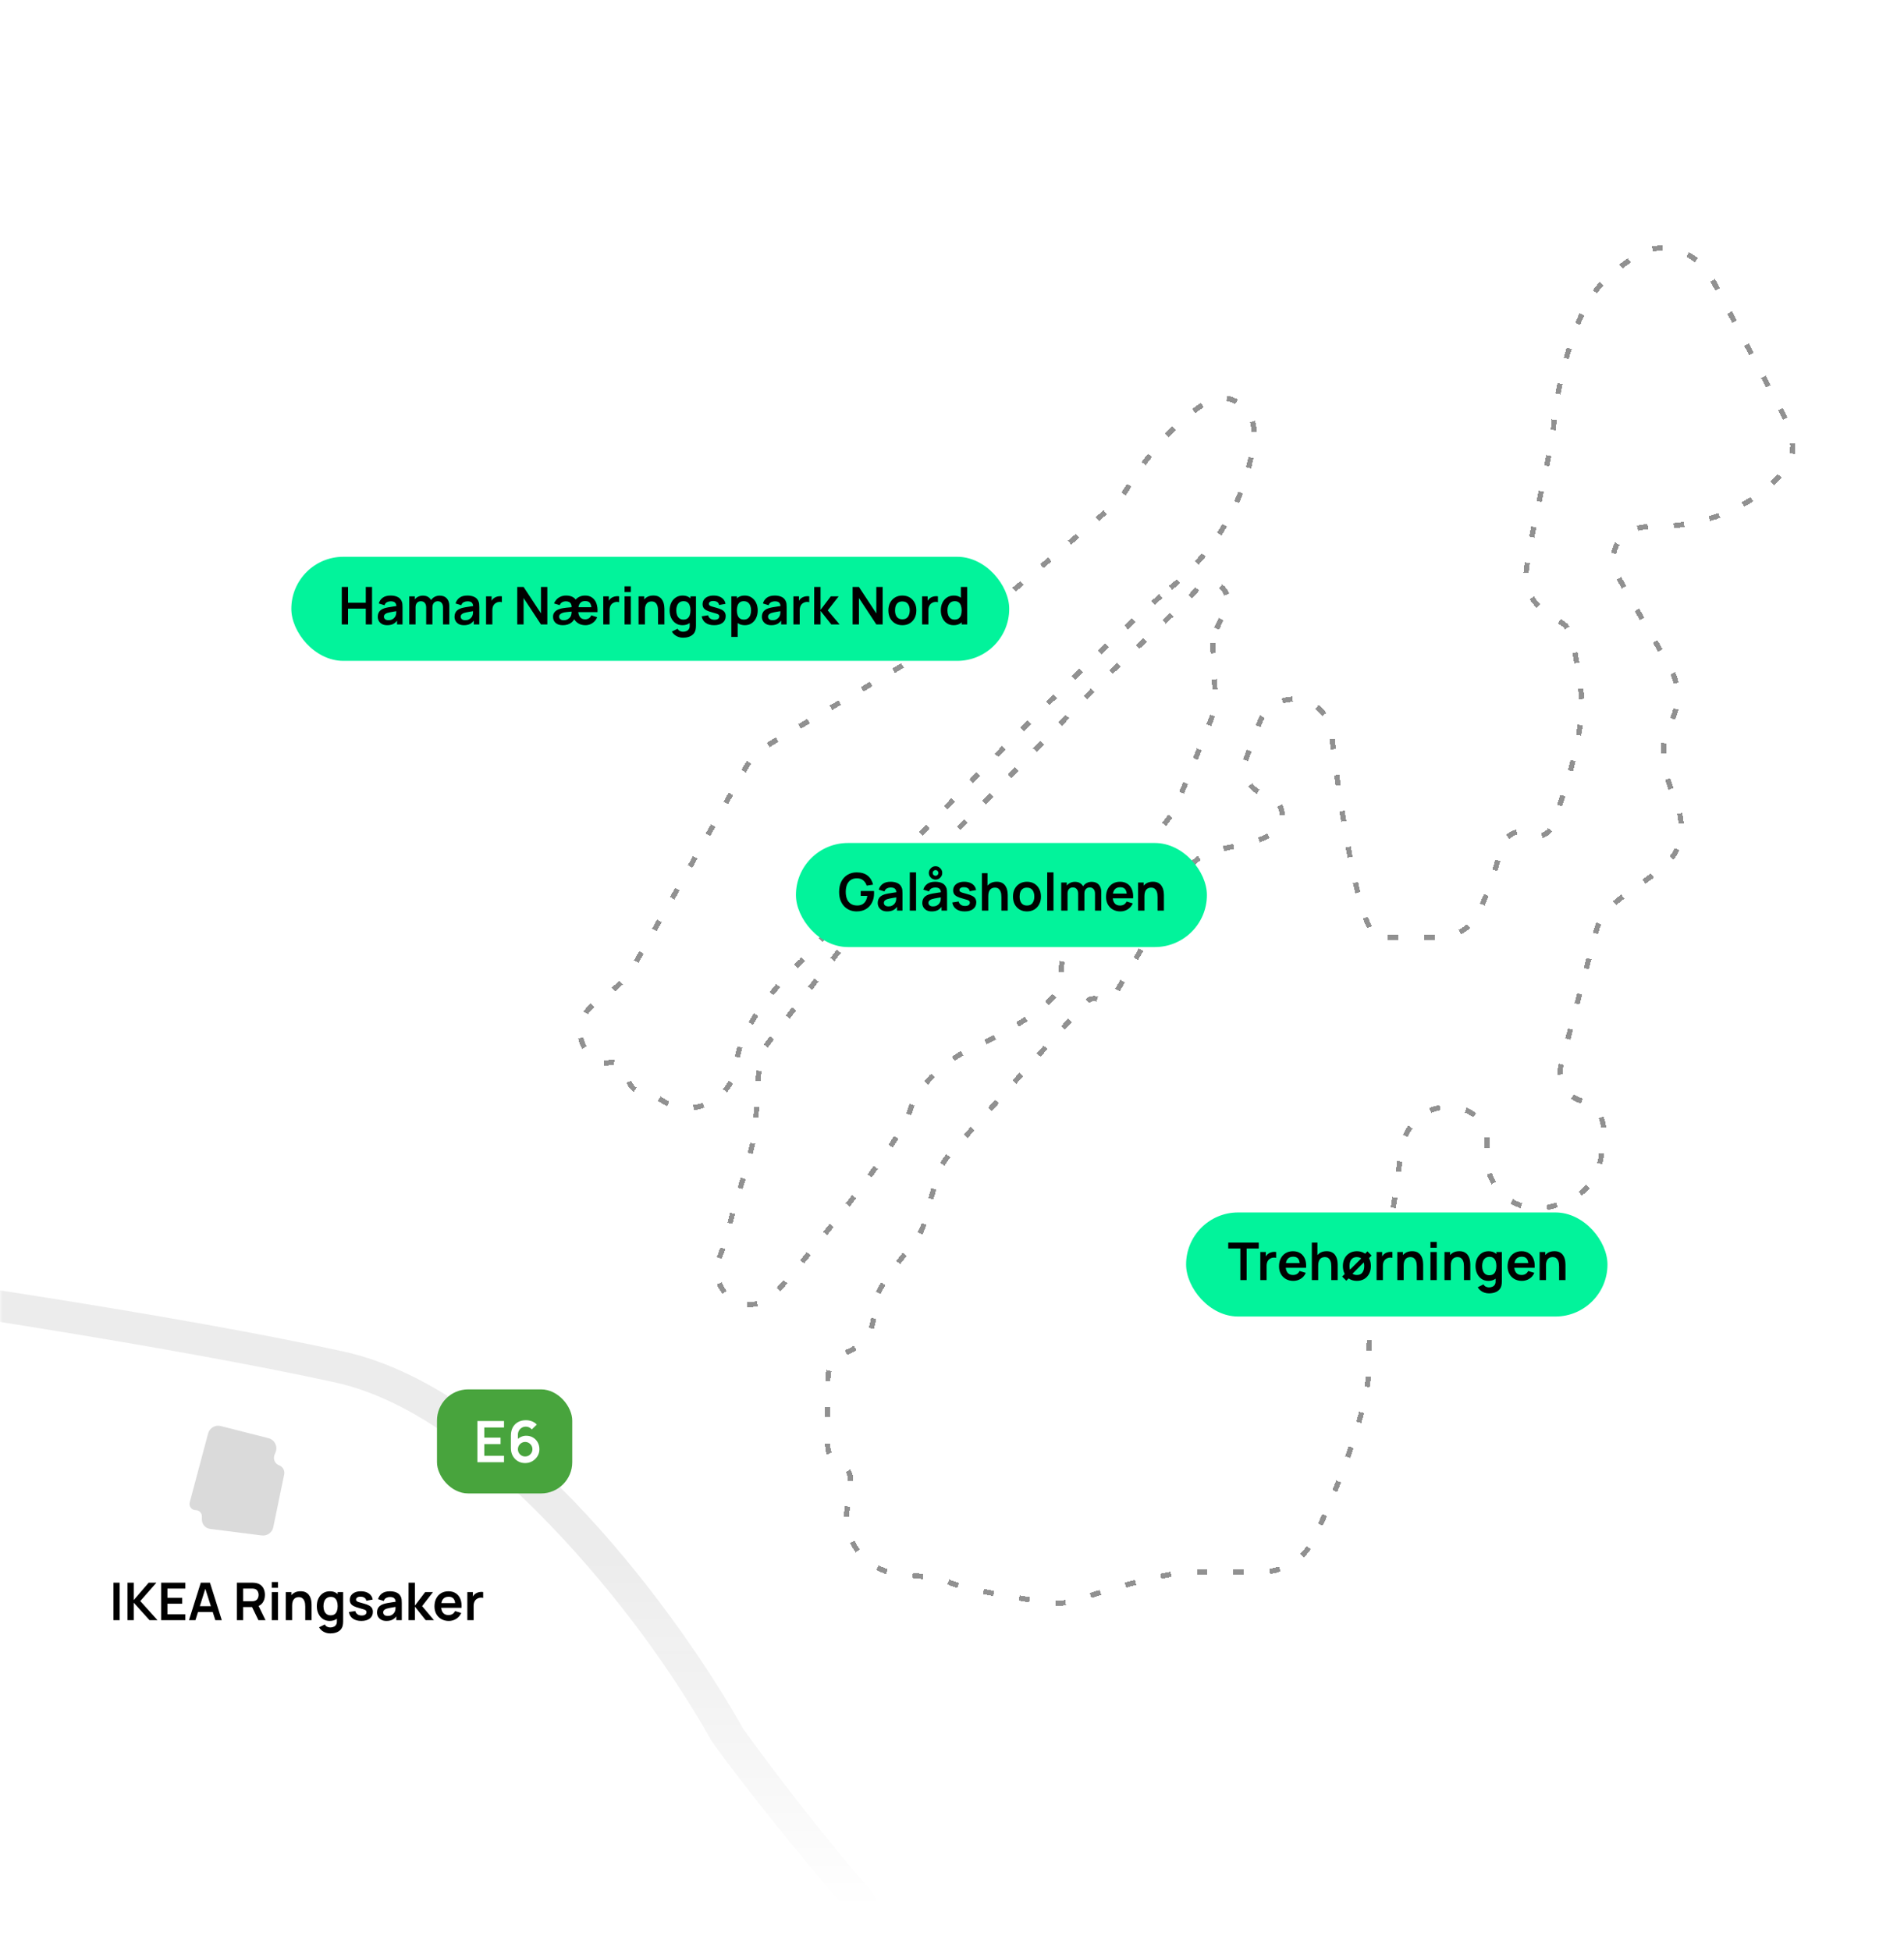 <svg width="366" height="375" viewBox="0 0 366 375" fill="none" xmlns="http://www.w3.org/2000/svg">
<mask id="mask0_80_2787" style="mask-type:alpha" maskUnits="userSpaceOnUse" x="0" y="0" width="366" height="375">
<rect width="366" height="375" fill="#D9D9D9"/>
</mask>
<g mask="url(#mask0_80_2787)">
<g filter="url(#filter0_d_80_2787)">
<path d="M263.25 166.192C260.209 160.104 257.4 141.409 255.906 128.755C255.572 125.92 253.621 123.535 250.896 122.683C247.261 121.546 243.372 123.456 242.05 127.028L239.539 133.814C238.578 136.411 239.819 139.305 242.362 140.4L244.143 141.167C246.673 142.256 247.302 145.556 245.35 147.499C240.501 151.79 231.681 149.577 228.396 155.156L214.072 179.481C213.51 180.436 212.278 180.75 211.327 180.182C210.508 179.693 209.456 179.852 208.818 180.562L182.651 209.693C181.404 211.081 180.498 212.742 180.004 214.542L177.777 222.672C177.261 224.555 176.283 226.273 175.008 227.752C172.002 231.239 168.211 236.239 168.211 238.65C168.211 240.3 167.831 242.151 167.385 243.725C166.829 245.686 164.292 247.348 162.367 248.019C159.832 248.902 159.118 250.995 159.118 253.679V265.94C159.118 267.368 159.988 268.652 161.315 269.18C162.791 269.768 163.683 271.279 163.485 272.855L162.804 278.282C162.012 284.586 166.935 290.111 173.272 290.571C177.194 290.855 180.766 291.314 182.322 292.03C185.125 293.317 194.921 295.004 201.402 295.982C203.289 296.266 205.207 296.067 207.019 295.467C213.63 293.279 224.168 290.157 228.731 290.157H242.139C246.617 290.157 250.741 287.676 252.63 283.616C257.433 273.288 263.425 258.092 263.224 249.264C262.91 235.529 266.046 225.539 266.987 223.979C267.48 223.16 268.451 216.207 269.296 209.375C269.982 203.833 274.68 199.788 280.157 200.879C285.174 201.878 286.01 205.873 285.801 207.746V210.433C285.801 215.845 290.188 220.233 295.601 220.233C296.588 220.233 297.569 220.084 298.512 219.79L300.234 219.255C304.409 217.956 307.397 214.281 307.818 209.929L308.231 205.648C308.498 202.888 306.748 200.334 304.077 199.587C301.07 198.745 299.292 195.646 300.084 192.625L306.816 166.935C308.53 160.395 317.179 158.028 321.428 152.768C322.025 152.029 322.5 151.116 322.803 149.997C323.657 146.836 322.962 143.597 321.722 140.805C319.758 136.384 318.771 131.157 321.11 126.923C322.94 123.612 322.91 119.585 321.03 116.302L310.912 98.623C309.586 96.307 309.891 93.401 311.669 91.41C312.955 89.97 314.844 89.238 316.775 89.26C330.042 89.414 338.459 83.769 342.866 78.641C345.242 75.876 345.02 71.95 343.326 68.72L329.188 41.779C326.288 36.252 319.565 33.808 314.355 37.246C311.288 39.27 308.333 41.661 306.497 44.174C301.48 51.042 298.658 66.338 298.658 69.771C298.658 73.205 293.64 92.559 293.327 98.49C293.013 104.421 298.971 106.606 300.853 108.167C302.358 109.416 303.57 117.636 303.988 121.59C304.631 128.201 301.051 139.682 298.365 146.783C297.721 148.485 295.69 149.139 294.138 148.188C292.027 146.895 288.967 148.633 288.461 151.057C287.631 155.039 285.988 159.471 284.413 163.096C283.054 166.221 279.902 168.102 276.494 168.102H267.292C265.643 168.102 263.987 167.667 263.25 166.192Z" fill="white" shape-rendering="crispEdges"/>
<path d="M263.25 166.192C260.209 160.104 257.4 141.409 255.906 128.755C255.572 125.92 253.621 123.535 250.896 122.683C247.261 121.546 243.372 123.456 242.05 127.028L239.539 133.814C238.578 136.411 239.819 139.305 242.362 140.4L244.143 141.167C246.673 142.256 247.302 145.556 245.35 147.499C240.501 151.79 231.681 149.577 228.396 155.156L214.072 179.481C213.51 180.436 212.278 180.75 211.327 180.182C210.508 179.693 209.456 179.852 208.818 180.562L182.651 209.693C181.404 211.081 180.498 212.742 180.004 214.542L177.777 222.672C177.261 224.555 176.283 226.273 175.008 227.752C172.002 231.239 168.211 236.239 168.211 238.65C168.211 240.3 167.831 242.151 167.385 243.725C166.829 245.686 164.292 247.348 162.367 248.019C159.832 248.902 159.118 250.995 159.118 253.679V265.94C159.118 267.368 159.988 268.652 161.315 269.18C162.791 269.768 163.683 271.279 163.485 272.855L162.804 278.282C162.012 284.586 166.935 290.111 173.272 290.571C177.194 290.855 180.766 291.314 182.322 292.03C185.125 293.317 194.921 295.004 201.402 295.982C203.289 296.266 205.207 296.067 207.019 295.467C213.63 293.279 224.168 290.157 228.731 290.157H242.139C246.617 290.157 250.741 287.676 252.63 283.616C257.433 273.288 263.425 258.092 263.224 249.264C262.91 235.529 266.046 225.539 266.987 223.979C267.48 223.16 268.451 216.207 269.296 209.375C269.982 203.833 274.68 199.788 280.157 200.879C285.174 201.878 286.01 205.873 285.801 207.746V210.433C285.801 215.845 290.188 220.233 295.601 220.233C296.588 220.233 297.569 220.084 298.512 219.79L300.234 219.255C304.409 217.956 307.397 214.281 307.818 209.929L308.231 205.648C308.498 202.888 306.748 200.334 304.077 199.587C301.07 198.745 299.292 195.646 300.084 192.625L306.816 166.935C308.53 160.395 317.179 158.028 321.428 152.768C322.025 152.029 322.5 151.116 322.803 149.997C323.657 146.836 322.962 143.597 321.722 140.805C319.758 136.384 318.771 131.157 321.11 126.923C322.94 123.612 322.91 119.585 321.03 116.302L310.912 98.623C309.586 96.307 309.891 93.401 311.669 91.41C312.955 89.97 314.844 89.238 316.775 89.26C330.042 89.414 338.459 83.769 342.866 78.641C345.242 75.876 345.02 71.95 343.326 68.72L329.188 41.779C326.288 36.252 319.565 33.808 314.355 37.246C311.288 39.27 308.333 41.661 306.497 44.174C301.48 51.042 298.658 66.338 298.658 69.771C298.658 73.205 293.64 92.559 293.327 98.49C293.013 104.421 298.971 106.606 300.853 108.167C302.358 109.416 303.57 117.636 303.988 121.59C304.631 128.201 301.051 139.682 298.365 146.783C297.721 148.485 295.69 149.139 294.138 148.188C292.027 146.895 288.967 148.633 288.461 151.057C287.631 155.039 285.988 159.471 284.413 163.096C283.054 166.221 279.902 168.102 276.494 168.102H267.292C265.643 168.102 263.987 167.667 263.25 166.192Z" stroke="black" stroke-opacity="0.43" stroke-dasharray="2 5" shape-rendering="crispEdges"/>
</g>
<g filter="url(#filter1_d_80_2787)">
<path d="M225.013 100.978C236.144 91.796 240.131 80.644 241.047 72.196C241.654 66.591 236.444 62.532 231.651 65.503C225.24 69.477 219.778 76.686 216.712 81.819C215.935 83.12 214.99 84.314 213.834 85.294L188.386 106.875C187.869 107.313 187.317 107.707 186.734 108.051L147.639 131.174C145.821 132.25 144.323 133.779 143.288 135.621C136.271 148.114 124.166 169.624 121.604 174.018C120.162 176.492 117.402 178.791 114.601 180.631C111.421 182.721 110.418 187.271 112.956 190.106L114.189 191.484C114.877 192.253 115.95 192.552 116.938 192.251C118.311 191.831 119.768 192.581 120.225 193.942L120.825 195.73C121.291 197.117 122.591 198.052 124.054 198.052C124.712 198.052 125.356 198.242 125.907 198.6L127.277 199.488C133.088 203.257 140.862 199.253 141.622 192.369C141.654 192.077 141.687 191.786 141.72 191.497C142.475 185.005 150.207 176.307 153.979 172.769C170.847 154.457 208.669 114.463 225.013 100.978Z" fill="white" shape-rendering="crispEdges"/>
<path d="M225.013 100.978C236.144 91.796 240.131 80.644 241.047 72.196C241.654 66.591 236.444 62.532 231.651 65.503C225.24 69.477 219.778 76.686 216.712 81.819C215.935 83.12 214.99 84.314 213.834 85.294L188.386 106.875C187.869 107.313 187.317 107.707 186.734 108.051L147.639 131.174C145.821 132.25 144.323 133.779 143.288 135.621C136.271 148.114 124.166 169.624 121.604 174.018C120.162 176.492 117.402 178.791 114.601 180.631C111.421 182.721 110.418 187.271 112.956 190.106L114.189 191.484C114.877 192.253 115.95 192.552 116.938 192.251C118.311 191.831 119.768 192.581 120.225 193.942L120.825 195.73C121.291 197.117 122.591 198.052 124.054 198.052C124.712 198.052 125.356 198.242 125.907 198.6L127.277 199.488C133.088 203.257 140.862 199.253 141.622 192.369C141.654 192.077 141.687 191.786 141.72 191.497C142.475 185.005 150.207 176.307 153.979 172.769C170.847 154.457 208.669 114.463 225.013 100.978Z" stroke="black" stroke-opacity="0.43" stroke-dasharray="2 5" shape-rendering="crispEdges"/>
</g>
<g filter="url(#filter2_d_80_2787)">
<path d="M233.879 108.79L235.684 104.937C236.498 103.197 235.747 101.126 234.006 100.314C232.687 99.698 231.125 99.974 230.186 101.085C230 101.305 229.806 101.539 229.608 101.785C228.601 103.033 217.441 113.536 211.987 118.631L191.535 139.845L162.273 169.481C157.658 175.409 148.114 187.7 146.855 189.447C145.282 191.631 145.911 202.238 144.652 207.853C143.394 213.469 140.247 222.204 140.247 223.763C140.247 224.462 139.328 227.015 138.261 229.731C136.973 233.007 138.452 236.75 141.681 238.151C144.207 239.246 147.151 238.603 148.989 236.553L150.945 234.37C158.182 225.843 173.097 207.354 174.859 201.614C176.621 195.874 182.725 191.527 185.557 190.071C192.06 187.263 204.876 180.463 204.121 175.721C203.545 172.1 205.499 169.098 207.296 167.326C208.242 166.392 209.252 165.516 210.061 164.462C215.376 157.538 224.272 145.909 225.203 144.524C226.095 143.197 230.185 132.948 232.783 126.291C233.39 124.736 233.658 123.073 233.58 121.406L233.159 112.428C233.1 111.175 233.347 109.926 233.879 108.79Z" fill="white" shape-rendering="crispEdges"/>
<path d="M233.879 108.79L235.684 104.937C236.498 103.197 235.747 101.126 234.006 100.314C232.687 99.698 231.125 99.974 230.186 101.085C230 101.305 229.806 101.539 229.608 101.785C228.601 103.033 217.441 113.536 211.987 118.631L191.535 139.845L162.273 169.481C157.658 175.409 148.114 187.7 146.855 189.447C145.282 191.631 145.911 202.238 144.652 207.853C143.394 213.469 140.247 222.204 140.247 223.763C140.247 224.462 139.328 227.015 138.261 229.731C136.973 233.007 138.452 236.75 141.681 238.151C144.207 239.246 147.151 238.603 148.989 236.553L150.945 234.37C158.182 225.843 173.097 207.354 174.859 201.614C176.621 195.874 182.725 191.527 185.557 190.071C192.06 187.263 204.876 180.463 204.121 175.721C203.545 172.1 205.499 169.098 207.296 167.326C208.242 166.392 209.252 165.516 210.061 164.462C215.376 157.538 224.272 145.909 225.203 144.524C226.095 143.197 230.185 132.948 232.783 126.291C233.39 124.736 233.658 123.073 233.58 121.406L233.159 112.428C233.1 111.175 233.347 109.926 233.879 108.79Z" stroke="black" stroke-opacity="0.43" stroke-dasharray="2 5" shape-rendering="crispEdges"/>
</g>
<rect x="56" y="107" width="138" height="20" rx="10" fill="#02F39B"/>
<path d="M65.7 120V112.8H66.905V115.83H70.315V112.8H71.515V120H70.315V116.96H66.905V120H65.7ZM74.427 120.15C74.037 120.15 73.707 120.077 73.437 119.93C73.167 119.78 72.962 119.582 72.822 119.335C72.685 119.088 72.617 118.817 72.617 118.52C72.617 118.26 72.66 118.027 72.747 117.82C72.834 117.61 72.967 117.43 73.147 117.28C73.327 117.127 73.56 117.002 73.847 116.905C74.064 116.835 74.317 116.772 74.607 116.715C74.9 116.658 75.217 116.607 75.557 116.56C75.9 116.51 76.258 116.457 76.632 116.4L76.202 116.645C76.205 116.272 76.122 115.997 75.952 115.82C75.782 115.643 75.495 115.555 75.092 115.555C74.849 115.555 74.614 115.612 74.387 115.725C74.16 115.838 74.002 116.033 73.912 116.31L72.812 115.965C72.945 115.508 73.198 115.142 73.572 114.865C73.948 114.588 74.455 114.45 75.092 114.45C75.572 114.45 75.993 114.528 76.357 114.685C76.724 114.842 76.995 115.098 77.172 115.455C77.269 115.645 77.327 115.84 77.347 116.04C77.367 116.237 77.377 116.452 77.377 116.685V120H76.322V118.83L76.497 119.02C76.254 119.41 75.969 119.697 75.642 119.88C75.319 120.06 74.913 120.15 74.427 120.15ZM74.667 119.19C74.94 119.19 75.174 119.142 75.367 119.045C75.56 118.948 75.713 118.83 75.827 118.69C75.944 118.55 76.022 118.418 76.062 118.295C76.125 118.142 76.16 117.967 76.167 117.77C76.177 117.57 76.182 117.408 76.182 117.285L76.552 117.395C76.189 117.452 75.877 117.502 75.617 117.545C75.357 117.588 75.133 117.63 74.947 117.67C74.76 117.707 74.595 117.748 74.452 117.795C74.312 117.845 74.194 117.903 74.097 117.97C74 118.037 73.925 118.113 73.872 118.2C73.822 118.287 73.797 118.388 73.797 118.505C73.797 118.638 73.83 118.757 73.897 118.86C73.963 118.96 74.06 119.04 74.187 119.1C74.317 119.16 74.477 119.19 74.667 119.19ZM85.163 120V116.72C85.163 116.35 85.072 116.062 84.888 115.855C84.705 115.645 84.457 115.54 84.144 115.54C83.95 115.54 83.777 115.585 83.624 115.675C83.47 115.762 83.349 115.892 83.258 116.065C83.168 116.235 83.124 116.438 83.124 116.675L82.588 116.36C82.585 115.987 82.668 115.658 82.838 115.375C83.012 115.088 83.245 114.865 83.538 114.705C83.832 114.545 84.159 114.465 84.519 114.465C85.115 114.465 85.572 114.645 85.888 115.005C86.209 115.362 86.368 115.832 86.368 116.415V120H85.163ZM78.668 120V114.6H79.734V116.275H79.883V120H78.668ZM81.924 120V116.735C81.924 116.358 81.832 116.065 81.648 115.855C81.465 115.645 81.215 115.54 80.898 115.54C80.592 115.54 80.345 115.645 80.159 115.855C79.975 116.065 79.883 116.338 79.883 116.675L79.344 116.315C79.344 115.965 79.43 115.65 79.603 115.37C79.777 115.09 80.01 114.87 80.303 114.71C80.6 114.547 80.932 114.465 81.299 114.465C81.702 114.465 82.038 114.552 82.308 114.725C82.582 114.895 82.785 115.128 82.918 115.425C83.055 115.718 83.124 116.05 83.124 116.42V120H81.924ZM89.183 120.15C88.793 120.15 88.463 120.077 88.193 119.93C87.923 119.78 87.718 119.582 87.578 119.335C87.441 119.088 87.373 118.817 87.373 118.52C87.373 118.26 87.416 118.027 87.503 117.82C87.589 117.61 87.723 117.43 87.903 117.28C88.083 117.127 88.316 117.002 88.603 116.905C88.819 116.835 89.073 116.772 89.363 116.715C89.656 116.658 89.973 116.607 90.313 116.56C90.656 116.51 91.014 116.457 91.388 116.4L90.958 116.645C90.961 116.272 90.878 115.997 90.708 115.82C90.538 115.643 90.251 115.555 89.848 115.555C89.604 115.555 89.369 115.612 89.143 115.725C88.916 115.838 88.758 116.033 88.668 116.31L87.568 115.965C87.701 115.508 87.954 115.142 88.328 114.865C88.704 114.588 89.211 114.45 89.848 114.45C90.328 114.45 90.749 114.528 91.113 114.685C91.479 114.842 91.751 115.098 91.928 115.455C92.024 115.645 92.083 115.84 92.103 116.04C92.123 116.237 92.133 116.452 92.133 116.685V120H91.078V118.83L91.253 119.02C91.009 119.41 90.724 119.697 90.398 119.88C90.074 120.06 89.669 120.15 89.183 120.15ZM89.423 119.19C89.696 119.19 89.929 119.142 90.123 119.045C90.316 118.948 90.469 118.83 90.583 118.69C90.699 118.55 90.778 118.418 90.818 118.295C90.881 118.142 90.916 117.967 90.923 117.77C90.933 117.57 90.938 117.408 90.938 117.285L91.308 117.395C90.944 117.452 90.633 117.502 90.373 117.545C90.113 117.588 89.889 117.63 89.703 117.67C89.516 117.707 89.351 117.748 89.208 117.795C89.068 117.845 88.949 117.903 88.853 117.97C88.756 118.037 88.681 118.113 88.628 118.2C88.578 118.287 88.553 118.388 88.553 118.505C88.553 118.638 88.586 118.757 88.653 118.86C88.719 118.96 88.816 119.04 88.943 119.1C89.073 119.16 89.233 119.19 89.423 119.19ZM93.434 120V114.6H94.499V115.915L94.369 115.745C94.436 115.565 94.524 115.402 94.634 115.255C94.748 115.105 94.883 114.982 95.039 114.885C95.173 114.795 95.319 114.725 95.479 114.675C95.643 114.622 95.809 114.59 95.979 114.58C96.149 114.567 96.314 114.573 96.474 114.6V115.725C96.314 115.678 96.129 115.663 95.919 115.68C95.713 115.697 95.526 115.755 95.359 115.855C95.193 115.945 95.056 116.06 94.949 116.2C94.846 116.34 94.769 116.5 94.719 116.68C94.669 116.857 94.644 117.048 94.644 117.255V120H93.434ZM99.43 120V112.8H100.65L103.99 117.875V112.8H105.21V120H103.99L100.65 114.925V120H99.43ZM112.538 120.15C112.008 120.15 111.548 120.03 111.158 119.79C110.768 119.547 110.467 119.215 110.253 118.795C110.04 118.375 109.933 117.895 109.933 117.355C109.933 116.775 110.038 116.267 110.248 115.83C110.458 115.393 110.753 115.055 111.133 114.815C111.513 114.572 111.962 114.45 112.478 114.45C113.028 114.45 113.485 114.587 113.848 114.86C114.215 115.13 114.483 115.505 114.653 115.985C114.823 116.465 114.89 117.015 114.853 117.635H113.718V117.195C113.715 116.665 113.628 116.252 113.458 115.955C113.288 115.655 112.96 115.505 112.473 115.505C112.147 115.505 111.885 115.583 111.688 115.74C111.492 115.893 111.35 116.105 111.263 116.375C111.18 116.645 111.138 116.953 111.138 117.3C111.138 117.823 111.25 118.242 111.473 118.555C111.697 118.865 112.03 119.02 112.473 119.02C112.74 119.02 112.977 118.957 113.183 118.83C113.39 118.7 113.55 118.507 113.663 118.25L114.788 118.61C114.662 118.933 114.482 119.21 114.248 119.44C114.018 119.67 113.755 119.847 113.458 119.97C113.165 120.09 112.858 120.15 112.538 120.15ZM108.358 119.195C108.662 119.195 108.933 119.123 109.173 118.98C109.413 118.833 109.583 118.665 109.683 118.475C109.743 118.368 109.788 118.25 109.818 118.12C109.852 117.99 109.872 117.857 109.878 117.72C109.888 117.583 109.89 117.448 109.883 117.315L110.293 117.49L109.053 117.61C108.92 117.62 108.763 117.64 108.583 117.67C108.407 117.697 108.235 117.742 108.068 117.805C107.902 117.868 107.763 117.957 107.653 118.07C107.543 118.18 107.488 118.327 107.488 118.51C107.488 118.713 107.565 118.878 107.718 119.005C107.872 119.132 108.085 119.195 108.358 119.195ZM108.183 120.15C107.583 120.15 107.12 120 106.793 119.7C106.47 119.4 106.308 119.017 106.308 118.55C106.308 118.26 106.365 118.015 106.478 117.815C106.595 117.615 106.747 117.453 106.933 117.33C107.12 117.203 107.325 117.105 107.548 117.035C107.775 116.962 107.998 116.908 108.218 116.875C108.442 116.838 108.642 116.81 108.818 116.79L110.133 116.66L109.868 116.885C109.902 116.562 109.873 116.303 109.783 116.11C109.697 115.913 109.565 115.772 109.388 115.685C109.215 115.598 109.015 115.555 108.788 115.555C108.525 115.555 108.283 115.613 108.063 115.73C107.847 115.847 107.69 116.035 107.593 116.295L106.503 115.965C106.613 115.682 106.775 115.427 106.988 115.2C107.205 114.97 107.467 114.788 107.773 114.655C108.08 114.518 108.428 114.45 108.818 114.45C109.398 114.45 109.867 114.57 110.223 114.81C110.583 115.05 110.827 115.382 110.953 115.805C111.01 115.988 111.043 116.167 111.053 116.34C111.063 116.51 111.068 116.648 111.068 116.755L110.473 118.865C110.303 119.175 110.103 119.425 109.873 119.615C109.643 119.802 109.387 119.937 109.103 120.02C108.82 120.107 108.513 120.15 108.183 120.15ZM110.773 117.635V116.69H114.288V117.635H110.773ZM115.964 120V114.6H117.029V115.915L116.899 115.745C116.965 115.565 117.054 115.402 117.164 115.255C117.277 115.105 117.412 114.982 117.569 114.885C117.702 114.795 117.849 114.725 118.009 114.675C118.172 114.622 118.339 114.59 118.509 114.58C118.679 114.567 118.844 114.573 119.004 114.6V115.725C118.844 115.678 118.659 115.663 118.449 115.68C118.242 115.697 118.055 115.755 117.889 115.855C117.722 115.945 117.585 116.06 117.479 116.2C117.375 116.34 117.299 116.5 117.249 116.68C117.199 116.857 117.174 117.048 117.174 117.255V120H115.964ZM120.058 113.78V112.675H121.263V113.78H120.058ZM120.058 120V114.6H121.263V120H120.058ZM126.496 120V117.4C126.496 117.23 126.484 117.042 126.461 116.835C126.437 116.628 126.382 116.43 126.296 116.24C126.212 116.047 126.086 115.888 125.916 115.765C125.749 115.642 125.522 115.58 125.236 115.58C125.082 115.58 124.931 115.605 124.781 115.655C124.631 115.705 124.494 115.792 124.371 115.915C124.251 116.035 124.154 116.202 124.081 116.415C124.007 116.625 123.971 116.895 123.971 117.225L123.256 116.92C123.256 116.46 123.344 116.043 123.521 115.67C123.701 115.297 123.964 115 124.311 114.78C124.657 114.557 125.084 114.445 125.591 114.445C125.991 114.445 126.321 114.512 126.581 114.645C126.841 114.778 127.047 114.948 127.201 115.155C127.354 115.362 127.467 115.582 127.541 115.815C127.614 116.048 127.661 116.27 127.681 116.48C127.704 116.687 127.716 116.855 127.716 116.985V120H126.496ZM122.751 120V114.6H123.826V116.275H123.971V120H122.751ZM131.29 122.55C130.99 122.55 130.702 122.503 130.425 122.41C130.152 122.317 129.905 122.182 129.685 122.005C129.465 121.832 129.285 121.622 129.145 121.375L130.255 120.825C130.359 121.022 130.504 121.167 130.69 121.26C130.88 121.357 131.082 121.405 131.295 121.405C131.545 121.405 131.769 121.36 131.965 121.27C132.162 121.183 132.314 121.053 132.42 120.88C132.53 120.71 132.582 120.497 132.575 120.24V118.705H132.725V114.6H133.78V120.26C133.78 120.397 133.774 120.527 133.76 120.65C133.75 120.777 133.732 120.9 133.705 121.02C133.625 121.37 133.472 121.657 133.245 121.88C133.019 122.107 132.737 122.275 132.4 122.385C132.067 122.495 131.697 122.55 131.29 122.55ZM131.185 120.15C130.689 120.15 130.255 120.025 129.885 119.775C129.515 119.525 129.229 119.185 129.025 118.755C128.822 118.325 128.72 117.84 128.72 117.3C128.72 116.753 128.822 116.267 129.025 115.84C129.232 115.41 129.524 115.072 129.9 114.825C130.277 114.575 130.72 114.45 131.23 114.45C131.744 114.45 132.174 114.575 132.52 114.825C132.87 115.072 133.135 115.41 133.315 115.84C133.495 116.27 133.585 116.757 133.585 117.3C133.585 117.837 133.495 118.322 133.315 118.755C133.135 119.185 132.867 119.525 132.51 119.775C132.154 120.025 131.712 120.15 131.185 120.15ZM131.37 119.07C131.694 119.07 131.954 118.997 132.15 118.85C132.35 118.7 132.495 118.492 132.585 118.225C132.679 117.958 132.725 117.65 132.725 117.3C132.725 116.947 132.679 116.638 132.585 116.375C132.495 116.108 132.354 115.902 132.16 115.755C131.967 115.605 131.717 115.53 131.41 115.53C131.087 115.53 130.82 115.61 130.61 115.77C130.4 115.927 130.245 116.14 130.145 116.41C130.045 116.677 129.995 116.973 129.995 117.3C129.995 117.63 130.044 117.93 130.14 118.2C130.24 118.467 130.392 118.678 130.595 118.835C130.799 118.992 131.057 119.07 131.37 119.07ZM137.267 120.15C136.601 120.15 136.059 120 135.642 119.7C135.226 119.4 134.972 118.978 134.882 118.435L136.112 118.245C136.176 118.512 136.316 118.722 136.532 118.875C136.749 119.028 137.022 119.105 137.352 119.105C137.642 119.105 137.866 119.048 138.022 118.935C138.182 118.818 138.262 118.66 138.262 118.46C138.262 118.337 138.232 118.238 138.172 118.165C138.116 118.088 137.989 118.015 137.792 117.945C137.596 117.875 137.294 117.787 136.887 117.68C136.434 117.56 136.074 117.432 135.807 117.295C135.541 117.155 135.349 116.99 135.232 116.8C135.116 116.61 135.057 116.38 135.057 116.11C135.057 115.773 135.146 115.48 135.322 115.23C135.499 114.98 135.746 114.788 136.062 114.655C136.379 114.518 136.752 114.45 137.182 114.45C137.602 114.45 137.974 114.515 138.297 114.645C138.624 114.775 138.887 114.96 139.087 115.2C139.287 115.44 139.411 115.722 139.457 116.045L138.227 116.265C138.197 116.035 138.092 115.853 137.912 115.72C137.736 115.587 137.499 115.512 137.202 115.495C136.919 115.478 136.691 115.522 136.517 115.625C136.344 115.725 136.257 115.867 136.257 116.05C136.257 116.153 136.292 116.242 136.362 116.315C136.432 116.388 136.572 116.462 136.782 116.535C136.996 116.608 137.312 116.698 137.732 116.805C138.162 116.915 138.506 117.042 138.762 117.185C139.022 117.325 139.209 117.493 139.322 117.69C139.439 117.887 139.497 118.125 139.497 118.405C139.497 118.948 139.299 119.375 138.902 119.685C138.509 119.995 137.964 120.15 137.267 120.15ZM143.188 120.15C142.661 120.15 142.219 120.025 141.863 119.775C141.506 119.525 141.238 119.185 141.058 118.755C140.878 118.322 140.788 117.837 140.788 117.3C140.788 116.757 140.878 116.27 141.058 115.84C141.238 115.41 141.501 115.072 141.848 114.825C142.198 114.575 142.629 114.45 143.143 114.45C143.653 114.45 144.094 114.575 144.468 114.825C144.844 115.072 145.136 115.41 145.343 115.84C145.549 116.267 145.653 116.753 145.653 117.3C145.653 117.84 145.551 118.325 145.348 118.755C145.144 119.185 144.858 119.525 144.488 119.775C144.118 120.025 143.684 120.15 143.188 120.15ZM140.583 122.4V114.6H141.648V118.39H141.798V122.4H140.583ZM143.003 119.07C143.316 119.07 143.574 118.992 143.778 118.835C143.981 118.678 144.131 118.467 144.228 118.2C144.328 117.93 144.378 117.63 144.378 117.3C144.378 116.973 144.328 116.677 144.228 116.41C144.128 116.14 143.973 115.927 143.763 115.77C143.553 115.61 143.286 115.53 142.963 115.53C142.656 115.53 142.406 115.605 142.213 115.755C142.019 115.902 141.876 116.108 141.783 116.375C141.693 116.638 141.648 116.947 141.648 117.3C141.648 117.65 141.693 117.958 141.783 118.225C141.876 118.492 142.021 118.7 142.218 118.85C142.418 118.997 142.679 119.07 143.003 119.07ZM148.265 120.15C147.875 120.15 147.545 120.077 147.275 119.93C147.005 119.78 146.8 119.582 146.66 119.335C146.523 119.088 146.455 118.817 146.455 118.52C146.455 118.26 146.498 118.027 146.585 117.82C146.671 117.61 146.805 117.43 146.985 117.28C147.165 117.127 147.398 117.002 147.685 116.905C147.901 116.835 148.155 116.772 148.445 116.715C148.738 116.658 149.055 116.607 149.395 116.56C149.738 116.51 150.096 116.457 150.47 116.4L150.04 116.645C150.043 116.272 149.96 115.997 149.79 115.82C149.62 115.643 149.333 115.555 148.93 115.555C148.686 115.555 148.451 115.612 148.225 115.725C147.998 115.838 147.84 116.033 147.75 116.31L146.65 115.965C146.783 115.508 147.036 115.142 147.41 114.865C147.786 114.588 148.293 114.45 148.93 114.45C149.41 114.45 149.831 114.528 150.195 114.685C150.561 114.842 150.833 115.098 151.01 115.455C151.106 115.645 151.165 115.84 151.185 116.04C151.205 116.237 151.215 116.452 151.215 116.685V120H150.16V118.83L150.335 119.02C150.091 119.41 149.806 119.697 149.48 119.88C149.156 120.06 148.751 120.15 148.265 120.15ZM148.505 119.19C148.778 119.19 149.011 119.142 149.205 119.045C149.398 118.948 149.551 118.83 149.665 118.69C149.781 118.55 149.86 118.418 149.9 118.295C149.963 118.142 149.998 117.967 150.005 117.77C150.015 117.57 150.02 117.408 150.02 117.285L150.39 117.395C150.026 117.452 149.715 117.502 149.455 117.545C149.195 117.588 148.971 117.63 148.785 117.67C148.598 117.707 148.433 117.748 148.29 117.795C148.15 117.845 148.031 117.903 147.935 117.97C147.838 118.037 147.763 118.113 147.71 118.2C147.66 118.287 147.635 118.388 147.635 118.505C147.635 118.638 147.668 118.757 147.735 118.86C147.801 118.96 147.898 119.04 148.025 119.1C148.155 119.16 148.315 119.19 148.505 119.19ZM152.516 120V114.6H153.581V115.915L153.451 115.745C153.518 115.565 153.606 115.402 153.716 115.255C153.83 115.105 153.965 114.982 154.121 114.885C154.255 114.795 154.401 114.725 154.561 114.675C154.725 114.622 154.891 114.59 155.061 114.58C155.231 114.567 155.396 114.573 155.556 114.6V115.725C155.396 115.678 155.211 115.663 155.001 115.68C154.795 115.697 154.608 115.755 154.441 115.855C154.275 115.945 154.138 116.06 154.031 116.2C153.928 116.34 153.851 116.5 153.801 116.68C153.751 116.857 153.726 117.048 153.726 117.255V120H152.516ZM156.501 120L156.511 112.8H157.731V117.2L159.706 114.6H161.211L159.116 117.3L161.391 120H159.796L157.731 117.4V120H156.501ZM163.893 120V112.8H165.113L168.453 117.875V112.8H169.673V120H168.453L165.113 114.925V120H163.893ZM173.456 120.15C172.916 120.15 172.444 120.028 172.041 119.785C171.638 119.542 171.324 119.207 171.101 118.78C170.881 118.35 170.771 117.857 170.771 117.3C170.771 116.733 170.884 116.237 171.111 115.81C171.338 115.383 171.653 115.05 172.056 114.81C172.459 114.57 172.926 114.45 173.456 114.45C173.999 114.45 174.473 114.572 174.876 114.815C175.279 115.058 175.593 115.395 175.816 115.825C176.039 116.252 176.151 116.743 176.151 117.3C176.151 117.86 176.038 118.355 175.811 118.785C175.588 119.212 175.274 119.547 174.871 119.79C174.468 120.03 173.996 120.15 173.456 120.15ZM173.456 119.02C173.936 119.02 174.293 118.86 174.526 118.54C174.759 118.22 174.876 117.807 174.876 117.3C174.876 116.777 174.758 116.36 174.521 116.05C174.284 115.737 173.929 115.58 173.456 115.58C173.133 115.58 172.866 115.653 172.656 115.8C172.449 115.943 172.296 116.145 172.196 116.405C172.096 116.662 172.046 116.96 172.046 117.3C172.046 117.823 172.164 118.242 172.401 118.555C172.641 118.865 172.993 119.02 173.456 119.02ZM177.253 120V114.6H178.318V115.915L178.188 115.745C178.254 115.565 178.343 115.402 178.453 115.255C178.566 115.105 178.701 114.982 178.858 114.885C178.991 114.795 179.138 114.725 179.298 114.675C179.461 114.622 179.628 114.59 179.798 114.58C179.968 114.567 180.133 114.573 180.293 114.6V115.725C180.133 115.678 179.948 115.663 179.738 115.68C179.531 115.697 179.344 115.755 179.178 115.855C179.011 115.945 178.874 116.06 178.768 116.2C178.664 116.34 178.588 116.5 178.538 116.68C178.488 116.857 178.463 117.048 178.463 117.255V120H177.253ZM183.314 120.15C182.818 120.15 182.384 120.025 182.014 119.775C181.644 119.525 181.358 119.185 181.154 118.755C180.951 118.325 180.849 117.84 180.849 117.3C180.849 116.753 180.951 116.267 181.154 115.84C181.361 115.41 181.653 115.072 182.029 114.825C182.406 114.575 182.849 114.45 183.359 114.45C183.873 114.45 184.303 114.575 184.649 114.825C184.999 115.072 185.264 115.41 185.444 115.84C185.624 116.27 185.714 116.757 185.714 117.3C185.714 117.837 185.624 118.322 185.444 118.755C185.264 119.185 184.996 119.525 184.639 119.775C184.283 120.025 183.841 120.15 183.314 120.15ZM183.499 119.07C183.823 119.07 184.083 118.997 184.279 118.85C184.479 118.7 184.624 118.492 184.714 118.225C184.808 117.958 184.854 117.65 184.854 117.3C184.854 116.947 184.808 116.638 184.714 116.375C184.624 116.108 184.483 115.902 184.289 115.755C184.096 115.605 183.846 115.53 183.539 115.53C183.216 115.53 182.949 115.61 182.739 115.77C182.529 115.927 182.374 116.14 182.274 116.41C182.174 116.677 182.124 116.973 182.124 117.3C182.124 117.63 182.173 117.93 182.269 118.2C182.369 118.467 182.521 118.678 182.724 118.835C182.928 118.992 183.186 119.07 183.499 119.07ZM184.854 120V116.21H184.704V112.8H185.919V120H184.854Z" fill="black"/>
<rect x="153" y="162" width="79" height="20" rx="10" fill="#02F39B"/>
<path d="M164.67 175.15C164.203 175.15 163.765 175.068 163.355 174.905C162.948 174.738 162.59 174.495 162.28 174.175C161.973 173.855 161.733 173.463 161.56 173C161.387 172.533 161.3 172 161.3 171.4C161.3 170.613 161.447 169.942 161.74 169.385C162.033 168.825 162.435 168.397 162.945 168.1C163.455 167.8 164.03 167.65 164.67 167.65C165.557 167.65 166.258 167.857 166.775 168.27C167.295 168.68 167.647 169.257 167.83 170L166.6 170.195C166.463 169.768 166.24 169.428 165.93 169.175C165.62 168.918 165.225 168.79 164.745 168.79C164.262 168.783 163.86 168.888 163.54 169.105C163.22 169.322 162.978 169.627 162.815 170.02C162.655 170.413 162.575 170.873 162.575 171.4C162.575 171.927 162.655 172.385 162.815 172.775C162.975 173.162 163.215 173.463 163.535 173.68C163.858 173.897 164.262 174.008 164.745 174.015C165.108 174.018 165.427 173.953 165.7 173.82C165.973 173.683 166.197 173.478 166.37 173.205C166.543 172.928 166.66 172.583 166.72 172.17H165.45V171.225H168C168.007 171.278 168.012 171.357 168.015 171.46C168.018 171.563 168.02 171.625 168.02 171.645C168.02 172.325 167.885 172.93 167.615 173.46C167.348 173.987 166.965 174.4 166.465 174.7C165.965 175 165.367 175.15 164.67 175.15ZM170.534 175.15C170.144 175.15 169.814 175.077 169.544 174.93C169.274 174.78 169.069 174.582 168.929 174.335C168.793 174.088 168.724 173.817 168.724 173.52C168.724 173.26 168.768 173.027 168.854 172.82C168.941 172.61 169.074 172.43 169.254 172.28C169.434 172.127 169.668 172.002 169.954 171.905C170.171 171.835 170.424 171.772 170.714 171.715C171.008 171.658 171.324 171.607 171.664 171.56C172.008 171.51 172.366 171.457 172.739 171.4L172.309 171.645C172.313 171.272 172.229 170.997 172.059 170.82C171.889 170.643 171.603 170.555 171.199 170.555C170.956 170.555 170.721 170.612 170.494 170.725C170.268 170.838 170.109 171.033 170.019 171.31L168.919 170.965C169.053 170.508 169.306 170.142 169.679 169.865C170.056 169.588 170.563 169.45 171.199 169.45C171.679 169.45 172.101 169.528 172.464 169.685C172.831 169.842 173.103 170.098 173.279 170.455C173.376 170.645 173.434 170.84 173.454 171.04C173.474 171.237 173.484 171.452 173.484 171.685V175H172.429V173.83L172.604 174.02C172.361 174.41 172.076 174.697 171.749 174.88C171.426 175.06 171.021 175.15 170.534 175.15ZM170.774 174.19C171.048 174.19 171.281 174.142 171.474 174.045C171.668 173.948 171.821 173.83 171.934 173.69C172.051 173.55 172.129 173.418 172.169 173.295C172.233 173.142 172.268 172.967 172.274 172.77C172.284 172.57 172.289 172.408 172.289 172.285L172.659 172.395C172.296 172.452 171.984 172.502 171.724 172.545C171.464 172.588 171.241 172.63 171.054 172.67C170.868 172.707 170.703 172.748 170.559 172.795C170.419 172.845 170.301 172.903 170.204 172.97C170.108 173.037 170.033 173.113 169.979 173.2C169.929 173.287 169.904 173.388 169.904 173.505C169.904 173.638 169.938 173.757 170.004 173.86C170.071 173.96 170.168 174.04 170.294 174.1C170.424 174.16 170.584 174.19 170.774 174.19ZM174.886 175V167.65H176.091V175H174.886ZM179.834 169.04C179.6 169.04 179.385 168.983 179.189 168.87C178.995 168.753 178.84 168.598 178.724 168.405C178.607 168.208 178.549 167.992 178.549 167.755C178.549 167.518 178.607 167.303 178.724 167.11C178.84 166.913 178.995 166.758 179.189 166.645C179.385 166.528 179.6 166.47 179.834 166.47C180.074 166.47 180.29 166.528 180.484 166.645C180.677 166.758 180.832 166.913 180.949 167.11C181.065 167.303 181.124 167.518 181.124 167.755C181.124 167.992 181.065 168.208 180.949 168.405C180.832 168.598 180.677 168.753 180.484 168.87C180.29 168.983 180.074 169.04 179.834 169.04ZM179.834 168.305C179.99 168.305 180.12 168.252 180.224 168.145C180.33 168.035 180.384 167.905 180.384 167.755C180.384 167.602 180.33 167.472 180.224 167.365C180.12 167.258 179.99 167.205 179.834 167.205C179.684 167.205 179.554 167.258 179.444 167.365C179.337 167.472 179.284 167.602 179.284 167.755C179.284 167.905 179.337 168.035 179.444 168.145C179.554 168.252 179.684 168.305 179.834 168.305ZM179.099 175.15C178.709 175.15 178.379 175.077 178.109 174.93C177.839 174.78 177.634 174.582 177.494 174.335C177.357 174.088 177.289 173.817 177.289 173.52C177.289 173.26 177.332 173.027 177.419 172.82C177.505 172.61 177.639 172.43 177.819 172.28C177.999 172.127 178.232 172.002 178.519 171.905C178.735 171.835 178.989 171.772 179.279 171.715C179.572 171.658 179.889 171.607 180.229 171.56C180.572 171.51 180.93 171.457 181.304 171.4L180.874 171.645C180.877 171.272 180.794 170.997 180.624 170.82C180.454 170.643 180.167 170.555 179.764 170.555C179.52 170.555 179.285 170.612 179.059 170.725C178.832 170.838 178.674 171.033 178.584 171.31L177.484 170.965C177.617 170.508 177.87 170.142 178.244 169.865C178.62 169.588 179.127 169.45 179.764 169.45C180.244 169.45 180.665 169.528 181.029 169.685C181.395 169.842 181.667 170.098 181.844 170.455C181.94 170.645 181.999 170.84 182.019 171.04C182.039 171.237 182.049 171.452 182.049 171.685V175H180.994V173.83L181.169 174.02C180.925 174.41 180.64 174.697 180.314 174.88C179.99 175.06 179.585 175.15 179.099 175.15ZM179.339 174.19C179.612 174.19 179.845 174.142 180.039 174.045C180.232 173.948 180.385 173.83 180.499 173.69C180.615 173.55 180.694 173.418 180.734 173.295C180.797 173.142 180.832 172.967 180.839 172.77C180.849 172.57 180.854 172.408 180.854 172.285L181.224 172.395C180.86 172.452 180.549 172.502 180.289 172.545C180.029 172.588 179.805 172.63 179.619 172.67C179.432 172.707 179.267 172.748 179.124 172.795C178.984 172.845 178.865 172.903 178.769 172.97C178.672 173.037 178.597 173.113 178.544 173.2C178.494 173.287 178.469 173.388 178.469 173.505C178.469 173.638 178.502 173.757 178.569 173.86C178.635 173.96 178.732 174.04 178.859 174.1C178.989 174.16 179.149 174.19 179.339 174.19ZM185.435 175.15C184.769 175.15 184.227 175 183.81 174.7C183.394 174.4 183.14 173.978 183.05 173.435L184.28 173.245C184.344 173.512 184.484 173.722 184.7 173.875C184.917 174.028 185.19 174.105 185.52 174.105C185.81 174.105 186.034 174.048 186.19 173.935C186.35 173.818 186.43 173.66 186.43 173.46C186.43 173.337 186.4 173.238 186.34 173.165C186.284 173.088 186.157 173.015 185.96 172.945C185.764 172.875 185.462 172.787 185.055 172.68C184.602 172.56 184.242 172.432 183.975 172.295C183.709 172.155 183.517 171.99 183.4 171.8C183.284 171.61 183.225 171.38 183.225 171.11C183.225 170.773 183.314 170.48 183.49 170.23C183.667 169.98 183.914 169.788 184.23 169.655C184.547 169.518 184.92 169.45 185.35 169.45C185.77 169.45 186.142 169.515 186.465 169.645C186.792 169.775 187.055 169.96 187.255 170.2C187.455 170.44 187.579 170.722 187.625 171.045L186.395 171.265C186.365 171.035 186.26 170.853 186.08 170.72C185.904 170.587 185.667 170.512 185.37 170.495C185.087 170.478 184.859 170.522 184.685 170.625C184.512 170.725 184.425 170.867 184.425 171.05C184.425 171.153 184.46 171.242 184.53 171.315C184.6 171.388 184.74 171.462 184.95 171.535C185.164 171.608 185.48 171.698 185.9 171.805C186.33 171.915 186.674 172.042 186.93 172.185C187.19 172.325 187.377 172.493 187.49 172.69C187.607 172.887 187.665 173.125 187.665 173.405C187.665 173.948 187.467 174.375 187.07 174.685C186.677 174.995 186.132 175.15 185.435 175.15ZM192.496 175V172.4C192.496 172.23 192.484 172.042 192.461 171.835C192.437 171.628 192.382 171.43 192.296 171.24C192.212 171.047 192.086 170.888 191.916 170.765C191.749 170.642 191.522 170.58 191.236 170.58C191.082 170.58 190.931 170.605 190.781 170.655C190.631 170.705 190.494 170.792 190.371 170.915C190.251 171.035 190.154 171.202 190.081 171.415C190.007 171.625 189.971 171.895 189.971 172.225L189.256 171.92C189.256 171.46 189.344 171.043 189.521 170.67C189.701 170.297 189.964 170 190.311 169.78C190.657 169.557 191.084 169.445 191.591 169.445C191.991 169.445 192.321 169.512 192.581 169.645C192.841 169.778 193.047 169.948 193.201 170.155C193.354 170.362 193.467 170.582 193.541 170.815C193.614 171.048 193.661 171.27 193.681 171.48C193.704 171.687 193.716 171.855 193.716 171.985V175H192.496ZM188.751 175V167.8H189.826V171.59H189.971V175H188.751ZM197.405 175.15C196.865 175.15 196.394 175.028 195.99 174.785C195.587 174.542 195.274 174.207 195.05 173.78C194.83 173.35 194.72 172.857 194.72 172.3C194.72 171.733 194.834 171.237 195.06 170.81C195.287 170.383 195.602 170.05 196.005 169.81C196.409 169.57 196.875 169.45 197.405 169.45C197.949 169.45 198.422 169.572 198.825 169.815C199.229 170.058 199.542 170.395 199.765 170.825C199.989 171.252 200.1 171.743 200.1 172.3C200.1 172.86 199.987 173.355 199.76 173.785C199.537 174.212 199.224 174.547 198.82 174.79C198.417 175.03 197.945 175.15 197.405 175.15ZM197.405 174.02C197.885 174.02 198.242 173.86 198.475 173.54C198.709 173.22 198.825 172.807 198.825 172.3C198.825 171.777 198.707 171.36 198.47 171.05C198.234 170.737 197.879 170.58 197.405 170.58C197.082 170.58 196.815 170.653 196.605 170.8C196.399 170.943 196.245 171.145 196.145 171.405C196.045 171.662 195.995 171.96 195.995 172.3C195.995 172.823 196.114 173.242 196.35 173.555C196.59 173.865 196.942 174.02 197.405 174.02ZM201.302 175V167.65H202.507V175H201.302ZM210.49 175V171.72C210.49 171.35 210.398 171.062 210.215 170.855C210.031 170.645 209.783 170.54 209.47 170.54C209.276 170.54 209.103 170.585 208.95 170.675C208.796 170.762 208.675 170.892 208.585 171.065C208.495 171.235 208.45 171.438 208.45 171.675L207.915 171.36C207.911 170.987 207.995 170.658 208.165 170.375C208.338 170.088 208.571 169.865 208.865 169.705C209.158 169.545 209.485 169.465 209.845 169.465C210.441 169.465 210.898 169.645 211.215 170.005C211.535 170.362 211.695 170.832 211.695 171.415V175H210.49ZM203.995 175V169.6H205.06V171.275H205.21V175H203.995ZM207.25 175V171.735C207.25 171.358 207.158 171.065 206.975 170.855C206.791 170.645 206.541 170.54 206.225 170.54C205.918 170.54 205.671 170.645 205.485 170.855C205.301 171.065 205.21 171.338 205.21 171.675L204.67 171.315C204.67 170.965 204.756 170.65 204.93 170.37C205.103 170.09 205.336 169.87 205.63 169.71C205.926 169.547 206.258 169.465 206.625 169.465C207.028 169.465 207.365 169.552 207.635 169.725C207.908 169.895 208.111 170.128 208.245 170.425C208.381 170.718 208.45 171.05 208.45 171.42V175H207.25ZM215.366 175.15C214.819 175.15 214.339 175.032 213.926 174.795C213.513 174.558 213.189 174.23 212.956 173.81C212.726 173.39 212.611 172.907 212.611 172.36C212.611 171.77 212.724 171.258 212.951 170.825C213.178 170.388 213.493 170.05 213.896 169.81C214.299 169.57 214.766 169.45 215.296 169.45C215.856 169.45 216.331 169.582 216.721 169.845C217.114 170.105 217.406 170.473 217.596 170.95C217.786 171.427 217.858 171.988 217.811 172.635H216.616V172.195C216.613 171.608 216.509 171.18 216.306 170.91C216.103 170.64 215.783 170.505 215.346 170.505C214.853 170.505 214.486 170.658 214.246 170.965C214.006 171.268 213.886 171.713 213.886 172.3C213.886 172.847 214.006 173.27 214.246 173.57C214.486 173.87 214.836 174.02 215.296 174.02C215.593 174.02 215.848 173.955 216.061 173.825C216.278 173.692 216.444 173.5 216.561 173.25L217.751 173.61C217.544 174.097 217.224 174.475 216.791 174.745C216.361 175.015 215.886 175.15 215.366 175.15ZM213.506 172.635V171.725H217.221V172.635H213.506ZM222.515 175V172.4C222.515 172.23 222.503 172.042 222.48 171.835C222.457 171.628 222.402 171.43 222.315 171.24C222.232 171.047 222.105 170.888 221.935 170.765C221.768 170.642 221.542 170.58 221.255 170.58C221.102 170.58 220.95 170.605 220.8 170.655C220.65 170.705 220.513 170.792 220.39 170.915C220.27 171.035 220.173 171.202 220.1 171.415C220.027 171.625 219.99 171.895 219.99 172.225L219.275 171.92C219.275 171.46 219.363 171.043 219.54 170.67C219.72 170.297 219.983 170 220.33 169.78C220.677 169.557 221.103 169.445 221.61 169.445C222.01 169.445 222.34 169.512 222.6 169.645C222.86 169.778 223.067 169.948 223.22 170.155C223.373 170.362 223.487 170.582 223.56 170.815C223.633 171.048 223.68 171.27 223.7 171.48C223.723 171.687 223.735 171.855 223.735 171.985V175H222.515ZM218.77 175V169.6H219.845V171.275H219.99V175H218.77Z" fill="black"/>
<rect x="228" y="233" width="81" height="20" rx="10" fill="#02F39B"/>
<path d="M238.43 246V239.93H236.1V238.8H241.965V239.93H239.635V246H238.43ZM242.266 246V240.6H243.331V241.915L243.201 241.745C243.268 241.565 243.356 241.402 243.466 241.255C243.58 241.105 243.715 240.982 243.871 240.885C244.005 240.795 244.151 240.725 244.311 240.675C244.475 240.622 244.641 240.59 244.811 240.58C244.981 240.567 245.146 240.573 245.306 240.6V241.725C245.146 241.678 244.961 241.663 244.751 241.68C244.545 241.697 244.358 241.755 244.191 241.855C244.025 241.945 243.888 242.06 243.781 242.2C243.678 242.34 243.601 242.5 243.551 242.68C243.501 242.857 243.476 243.048 243.476 243.255V246H242.266ZM248.618 246.15C248.071 246.15 247.591 246.032 247.178 245.795C246.765 245.558 246.441 245.23 246.208 244.81C245.978 244.39 245.863 243.907 245.863 243.36C245.863 242.77 245.976 242.258 246.203 241.825C246.43 241.388 246.745 241.05 247.148 240.81C247.551 240.57 248.018 240.45 248.548 240.45C249.108 240.45 249.583 240.582 249.973 240.845C250.366 241.105 250.658 241.473 250.848 241.95C251.038 242.427 251.11 242.988 251.063 243.635H249.868V243.195C249.865 242.608 249.761 242.18 249.558 241.91C249.355 241.64 249.035 241.505 248.598 241.505C248.105 241.505 247.738 241.658 247.498 241.965C247.258 242.268 247.138 242.713 247.138 243.3C247.138 243.847 247.258 244.27 247.498 244.57C247.738 244.87 248.088 245.02 248.548 245.02C248.845 245.02 249.1 244.955 249.313 244.825C249.53 244.692 249.696 244.5 249.813 244.25L251.003 244.61C250.796 245.097 250.476 245.475 250.043 245.745C249.613 246.015 249.138 246.15 248.618 246.15ZM246.758 243.635V242.725H250.473V243.635H246.758ZM255.914 246V243.4C255.914 243.23 255.902 243.042 255.879 242.835C255.855 242.628 255.8 242.43 255.714 242.24C255.63 242.047 255.504 241.888 255.334 241.765C255.167 241.642 254.94 241.58 254.654 241.58C254.5 241.58 254.349 241.605 254.199 241.655C254.049 241.705 253.912 241.792 253.789 241.915C253.669 242.035 253.572 242.202 253.499 242.415C253.425 242.625 253.389 242.895 253.389 243.225L252.674 242.92C252.674 242.46 252.762 242.043 252.939 241.67C253.119 241.297 253.382 241 253.729 240.78C254.075 240.557 254.502 240.445 255.009 240.445C255.409 240.445 255.739 240.512 255.999 240.645C256.259 240.778 256.465 240.948 256.619 241.155C256.772 241.362 256.885 241.582 256.959 241.815C257.032 242.048 257.079 242.27 257.099 242.48C257.122 242.687 257.134 242.855 257.134 242.985V246H255.914ZM252.169 246V238.8H253.244V242.59H253.389V246H252.169ZM258.798 246.125L257.998 245.325L258.893 244.43L259.253 244.245L261.948 241.56L262.053 241.28L262.858 240.475L263.658 241.28L262.803 242.13L262.508 242.255L259.863 244.9L259.638 245.285L258.798 246.125ZM260.823 246.15C260.283 246.15 259.812 246.028 259.408 245.785C259.005 245.542 258.692 245.207 258.468 244.78C258.248 244.35 258.138 243.857 258.138 243.3C258.138 242.733 258.252 242.237 258.478 241.81C258.705 241.383 259.02 241.05 259.423 240.81C259.827 240.57 260.293 240.45 260.823 240.45C261.367 240.45 261.84 240.572 262.243 240.815C262.647 241.058 262.96 241.395 263.183 241.825C263.407 242.252 263.518 242.743 263.518 243.3C263.518 243.86 263.405 244.355 263.178 244.785C262.955 245.212 262.642 245.547 262.238 245.79C261.835 246.03 261.363 246.15 260.823 246.15ZM260.823 245.02C261.303 245.02 261.66 244.86 261.893 244.54C262.127 244.22 262.243 243.807 262.243 243.3C262.243 242.777 262.125 242.36 261.888 242.05C261.652 241.737 261.297 241.58 260.823 241.58C260.5 241.58 260.233 241.653 260.023 241.8C259.817 241.943 259.663 242.145 259.563 242.405C259.463 242.662 259.413 242.96 259.413 243.3C259.413 243.823 259.532 244.242 259.768 244.555C260.008 244.865 260.36 245.02 260.823 245.02ZM264.62 246V240.6H265.685V241.915L265.555 241.745C265.622 241.565 265.71 241.402 265.82 241.255C265.933 241.105 266.068 240.982 266.225 240.885C266.358 240.795 266.505 240.725 266.665 240.675C266.828 240.622 266.995 240.59 267.165 240.58C267.335 240.567 267.5 240.573 267.66 240.6V241.725C267.5 241.678 267.315 241.663 267.105 241.68C266.898 241.697 266.712 241.755 266.545 241.855C266.378 241.945 266.242 242.06 266.135 242.2C266.032 242.34 265.955 242.5 265.905 242.68C265.855 242.857 265.83 243.048 265.83 243.255V246H264.62ZM272.349 246V243.4C272.349 243.23 272.337 243.042 272.314 242.835C272.291 242.628 272.236 242.43 272.149 242.24C272.066 242.047 271.939 241.888 271.769 241.765C271.602 241.642 271.376 241.58 271.089 241.58C270.936 241.58 270.784 241.605 270.634 241.655C270.484 241.705 270.347 241.792 270.224 241.915C270.104 242.035 270.007 242.202 269.934 242.415C269.861 242.625 269.824 242.895 269.824 243.225L269.109 242.92C269.109 242.46 269.197 242.043 269.374 241.67C269.554 241.297 269.817 241 270.164 240.78C270.511 240.557 270.937 240.445 271.444 240.445C271.844 240.445 272.174 240.512 272.434 240.645C272.694 240.778 272.901 240.948 273.054 241.155C273.207 241.362 273.321 241.582 273.394 241.815C273.467 242.048 273.514 242.27 273.534 242.48C273.557 242.687 273.569 242.855 273.569 242.985V246H272.349ZM268.604 246V240.6H269.679V242.275H269.824V246H268.604ZM274.974 239.78V238.675H276.179V239.78H274.974ZM274.974 246V240.6H276.179V246H274.974ZM281.412 246V243.4C281.412 243.23 281.4 243.042 281.377 242.835C281.353 242.628 281.298 242.43 281.212 242.24C281.128 242.047 281.002 241.888 280.832 241.765C280.665 241.642 280.438 241.58 280.152 241.58C279.998 241.58 279.847 241.605 279.697 241.655C279.547 241.705 279.41 241.792 279.287 241.915C279.167 242.035 279.07 242.202 278.997 242.415C278.923 242.625 278.887 242.895 278.887 243.225L278.172 242.92C278.172 242.46 278.26 242.043 278.437 241.67C278.617 241.297 278.88 241 279.227 240.78C279.573 240.557 280 240.445 280.507 240.445C280.907 240.445 281.237 240.512 281.497 240.645C281.757 240.778 281.963 240.948 282.117 241.155C282.27 241.362 282.383 241.582 282.457 241.815C282.53 242.048 282.577 242.27 282.597 242.48C282.62 242.687 282.632 242.855 282.632 242.985V246H281.412ZM277.667 246V240.6H278.742V242.275H278.887V246H277.667ZM286.206 248.55C285.906 248.55 285.618 248.503 285.341 248.41C285.068 248.317 284.821 248.182 284.601 248.005C284.381 247.832 284.201 247.622 284.061 247.375L285.171 246.825C285.275 247.022 285.42 247.167 285.606 247.26C285.796 247.357 285.998 247.405 286.211 247.405C286.461 247.405 286.685 247.36 286.881 247.27C287.078 247.183 287.23 247.053 287.336 246.88C287.446 246.71 287.498 246.497 287.491 246.24V244.705H287.641V240.6H288.696V246.26C288.696 246.397 288.69 246.527 288.676 246.65C288.666 246.777 288.648 246.9 288.621 247.02C288.541 247.37 288.388 247.657 288.161 247.88C287.935 248.107 287.653 248.275 287.316 248.385C286.983 248.495 286.613 248.55 286.206 248.55ZM286.101 246.15C285.605 246.15 285.171 246.025 284.801 245.775C284.431 245.525 284.145 245.185 283.941 244.755C283.738 244.325 283.636 243.84 283.636 243.3C283.636 242.753 283.738 242.267 283.941 241.84C284.148 241.41 284.44 241.072 284.816 240.825C285.193 240.575 285.636 240.45 286.146 240.45C286.66 240.45 287.09 240.575 287.436 240.825C287.786 241.072 288.051 241.41 288.231 241.84C288.411 242.27 288.501 242.757 288.501 243.3C288.501 243.837 288.411 244.322 288.231 244.755C288.051 245.185 287.783 245.525 287.426 245.775C287.07 246.025 286.628 246.15 286.101 246.15ZM286.286 245.07C286.61 245.07 286.87 244.997 287.066 244.85C287.266 244.7 287.411 244.492 287.501 244.225C287.595 243.958 287.641 243.65 287.641 243.3C287.641 242.947 287.595 242.638 287.501 242.375C287.411 242.108 287.27 241.902 287.076 241.755C286.883 241.605 286.633 241.53 286.326 241.53C286.003 241.53 285.736 241.61 285.526 241.77C285.316 241.927 285.161 242.14 285.061 242.41C284.961 242.677 284.911 242.973 284.911 243.3C284.911 243.63 284.96 243.93 285.056 244.2C285.156 244.467 285.308 244.678 285.511 244.835C285.715 244.992 285.973 245.07 286.286 245.07ZM292.553 246.15C292.007 246.15 291.527 246.032 291.113 245.795C290.7 245.558 290.377 245.23 290.143 244.81C289.913 244.39 289.798 243.907 289.798 243.36C289.798 242.77 289.912 242.258 290.138 241.825C290.365 241.388 290.68 241.05 291.083 240.81C291.487 240.57 291.953 240.45 292.483 240.45C293.043 240.45 293.518 240.582 293.908 240.845C294.302 241.105 294.593 241.473 294.783 241.95C294.973 242.427 295.045 242.988 294.998 243.635H293.803V243.195C293.8 242.608 293.697 242.18 293.493 241.91C293.29 241.64 292.97 241.505 292.533 241.505C292.04 241.505 291.673 241.658 291.433 241.965C291.193 242.268 291.073 242.713 291.073 243.3C291.073 243.847 291.193 244.27 291.433 244.57C291.673 244.87 292.023 245.02 292.483 245.02C292.78 245.02 293.035 244.955 293.248 244.825C293.465 244.692 293.632 244.5 293.748 244.25L294.938 244.61C294.732 245.097 294.412 245.475 293.978 245.745C293.548 246.015 293.073 246.15 292.553 246.15ZM290.693 243.635V242.725H294.408V243.635H290.693ZM299.703 246V243.4C299.703 243.23 299.691 243.042 299.668 242.835C299.644 242.628 299.589 242.43 299.503 242.24C299.419 242.047 299.293 241.888 299.123 241.765C298.956 241.642 298.729 241.58 298.443 241.58C298.289 241.58 298.138 241.605 297.988 241.655C297.838 241.705 297.701 241.792 297.578 241.915C297.458 242.035 297.361 242.202 297.288 242.415C297.214 242.625 297.178 242.895 297.178 243.225L296.463 242.92C296.463 242.46 296.551 242.043 296.728 241.67C296.908 241.297 297.171 241 297.518 240.78C297.864 240.557 298.291 240.445 298.798 240.445C299.198 240.445 299.528 240.512 299.788 240.645C300.048 240.778 300.254 240.948 300.408 241.155C300.561 241.362 300.674 241.582 300.748 241.815C300.821 242.048 300.868 242.27 300.888 242.48C300.911 242.687 300.923 242.855 300.923 242.985V246H299.703ZM295.958 246V240.6H297.033V242.275H297.178V246H295.958Z" fill="black"/>
<path opacity="0.15" d="M52.531 293.497L54.627 283.348C54.781 282.605 54.369 281.861 53.658 281.596C52.839 281.291 52.438 280.365 52.776 279.559L52.969 279.098C53.442 277.971 52.803 276.687 51.619 276.386L42.434 274.048C41.372 273.777 40.291 274.411 40.008 275.469L36.468 288.716C36.267 289.471 36.836 290.212 37.617 290.212C38.274 290.212 38.807 290.745 38.807 291.402V292.019C38.807 292.929 39.483 293.697 40.386 293.812L50.319 295.076C51.356 295.208 52.319 294.52 52.531 293.497Z" fill="#0C0C0C"/>
<path opacity="0.08" d="M166.371 365.215C156.411 353.751 146.856 341.228 141.098 333.191C135.266 322.748 124.507 306.66 111.161 292.293C97.817 277.927 81.841 265.231 65.579 261.673C33.501 254.656 -18.526 247.059 -41.065 244.065C-41.379 244.023 -41.677 244.145 -41.882 244.385V244.385C-42.364 244.948 -42.044 245.819 -41.31 245.918C-18.155 249.029 33.315 256.812 64.821 263.704C80.871 267.216 96.34 279.951 109.66 294.291C122.971 308.62 132.692 323.152 138.5 333.554M165.111 366.678C155.128 355.187 144.267 341.604 138.5 333.554M138.5 333.554H140.518" stroke="url(#paint0_linear_80_2787)" stroke-width="4" stroke-linecap="round"/>
<path d="M21.8 311.352V304.152H23.005V311.352H21.8ZM24.503 311.352V304.152H25.708V307.492L28.583 304.152H30.063L26.968 307.682L30.273 311.352H28.743L25.708 307.992V311.352H24.503ZM30.977 311.352V304.152H35.627V305.282H32.182V307.057H35.027V308.187H32.182V310.222H35.627V311.352H30.977ZM36.327 311.352L38.597 304.152H40.362L42.632 311.352H41.392L39.332 304.892H39.602L37.567 311.352H36.327ZM37.592 309.792V308.667H41.372V309.792H37.592ZM45.538 311.352V304.152H48.513C48.583 304.152 48.673 304.155 48.783 304.162C48.893 304.165 48.995 304.175 49.088 304.192C49.505 304.255 49.848 304.393 50.118 304.607C50.391 304.82 50.593 305.09 50.723 305.417C50.856 305.74 50.923 306.1 50.923 306.497C50.923 307.083 50.775 307.588 50.478 308.012C50.181 308.432 49.726 308.692 49.113 308.792L48.598 308.837H46.743V311.352H45.538ZM49.673 311.352L48.253 308.422L49.478 308.152L51.038 311.352H49.673ZM46.743 307.712H48.463C48.53 307.712 48.605 307.708 48.688 307.702C48.771 307.695 48.848 307.682 48.918 307.662C49.118 307.612 49.275 307.523 49.388 307.397C49.505 307.27 49.586 307.127 49.633 306.967C49.683 306.807 49.708 306.65 49.708 306.497C49.708 306.343 49.683 306.187 49.633 306.027C49.586 305.863 49.505 305.718 49.388 305.592C49.275 305.465 49.118 305.377 48.918 305.327C48.848 305.307 48.771 305.295 48.688 305.292C48.605 305.285 48.53 305.282 48.463 305.282H46.743V307.712ZM52.239 305.132V304.027H53.444V305.132H52.239ZM52.239 311.352V305.952H53.444V311.352H52.239ZM58.677 311.352V308.752C58.677 308.582 58.666 308.393 58.642 308.187C58.619 307.98 58.564 307.782 58.477 307.592C58.394 307.398 58.267 307.24 58.097 307.117C57.931 306.993 57.704 306.932 57.417 306.932C57.264 306.932 57.112 306.957 56.962 307.007C56.812 307.057 56.675 307.143 56.552 307.267C56.432 307.387 56.336 307.553 56.262 307.767C56.189 307.977 56.152 308.247 56.152 308.577L55.437 308.272C55.437 307.812 55.526 307.395 55.702 307.022C55.882 306.648 56.145 306.352 56.492 306.132C56.839 305.908 57.266 305.797 57.772 305.797C58.172 305.797 58.502 305.863 58.762 305.997C59.022 306.13 59.229 306.3 59.382 306.507C59.535 306.713 59.649 306.933 59.722 307.167C59.795 307.4 59.842 307.622 59.862 307.832C59.886 308.038 59.897 308.207 59.897 308.337V311.352H58.677ZM54.932 311.352V305.952H56.007V307.627H56.152V311.352H54.932ZM63.472 313.902C63.172 313.902 62.884 313.855 62.607 313.762C62.334 313.668 62.087 313.533 61.867 313.357C61.647 313.183 61.467 312.973 61.327 312.727L62.437 312.177C62.54 312.373 62.685 312.518 62.872 312.612C63.062 312.708 63.264 312.757 63.477 312.757C63.727 312.757 63.95 312.712 64.147 312.622C64.344 312.535 64.495 312.405 64.602 312.232C64.712 312.062 64.764 311.848 64.757 311.592V310.057H64.907V305.952H65.962V311.612C65.962 311.748 65.955 311.878 65.942 312.002C65.932 312.128 65.914 312.252 65.887 312.372C65.807 312.722 65.654 313.008 65.427 313.232C65.2 313.458 64.919 313.627 64.582 313.737C64.249 313.847 63.879 313.902 63.472 313.902ZM63.367 311.502C62.87 311.502 62.437 311.377 62.067 311.127C61.697 310.877 61.41 310.537 61.207 310.107C61.004 309.677 60.902 309.192 60.902 308.652C60.902 308.105 61.004 307.618 61.207 307.192C61.414 306.762 61.705 306.423 62.082 306.177C62.459 305.927 62.902 305.802 63.412 305.802C63.925 305.802 64.355 305.927 64.702 306.177C65.052 306.423 65.317 306.762 65.497 307.192C65.677 307.622 65.767 308.108 65.767 308.652C65.767 309.188 65.677 309.673 65.497 310.107C65.317 310.537 65.049 310.877 64.692 311.127C64.335 311.377 63.894 311.502 63.367 311.502ZM63.552 310.422C63.875 310.422 64.135 310.348 64.332 310.202C64.532 310.052 64.677 309.843 64.767 309.577C64.86 309.31 64.907 309.002 64.907 308.652C64.907 308.298 64.86 307.99 64.767 307.727C64.677 307.46 64.535 307.253 64.342 307.107C64.149 306.957 63.899 306.882 63.592 306.882C63.269 306.882 63.002 306.962 62.792 307.122C62.582 307.278 62.427 307.492 62.327 307.762C62.227 308.028 62.177 308.325 62.177 308.652C62.177 308.982 62.225 309.282 62.322 309.552C62.422 309.818 62.574 310.03 62.777 310.187C62.98 310.343 63.239 310.422 63.552 310.422ZM69.449 311.502C68.782 311.502 68.241 311.352 67.824 311.052C67.407 310.752 67.154 310.33 67.064 309.787L68.294 309.597C68.357 309.863 68.497 310.073 68.714 310.227C68.931 310.38 69.204 310.457 69.534 310.457C69.824 310.457 70.047 310.4 70.204 310.287C70.364 310.17 70.444 310.012 70.444 309.812C70.444 309.688 70.414 309.59 70.354 309.517C70.297 309.44 70.171 309.367 69.974 309.297C69.777 309.227 69.476 309.138 69.069 309.032C68.616 308.912 68.256 308.783 67.989 308.647C67.722 308.507 67.531 308.342 67.414 308.152C67.297 307.962 67.239 307.732 67.239 307.462C67.239 307.125 67.327 306.832 67.504 306.582C67.681 306.332 67.927 306.14 68.244 306.007C68.561 305.87 68.934 305.802 69.364 305.802C69.784 305.802 70.156 305.867 70.479 305.997C70.806 306.127 71.069 306.312 71.269 306.552C71.469 306.792 71.592 307.073 71.639 307.397L70.409 307.617C70.379 307.387 70.274 307.205 70.094 307.072C69.917 306.938 69.681 306.863 69.384 306.847C69.101 306.83 68.872 306.873 68.699 306.977C68.526 307.077 68.439 307.218 68.439 307.402C68.439 307.505 68.474 307.593 68.544 307.667C68.614 307.74 68.754 307.813 68.964 307.887C69.177 307.96 69.494 308.05 69.914 308.157C70.344 308.267 70.687 308.393 70.944 308.537C71.204 308.677 71.391 308.845 71.504 309.042C71.621 309.238 71.679 309.477 71.679 309.757C71.679 310.3 71.481 310.727 71.084 311.037C70.691 311.347 70.146 311.502 69.449 311.502ZM74.284 311.502C73.894 311.502 73.564 311.428 73.294 311.282C73.024 311.132 72.819 310.933 72.679 310.687C72.543 310.44 72.474 310.168 72.474 309.872C72.474 309.612 72.518 309.378 72.604 309.172C72.691 308.962 72.824 308.782 73.004 308.632C73.184 308.478 73.418 308.353 73.704 308.257C73.921 308.187 74.174 308.123 74.464 308.067C74.758 308.01 75.074 307.958 75.414 307.912C75.758 307.862 76.116 307.808 76.489 307.752L76.059 307.997C76.063 307.623 75.979 307.348 75.809 307.172C75.639 306.995 75.353 306.907 74.949 306.907C74.706 306.907 74.471 306.963 74.244 307.077C74.018 307.19 73.859 307.385 73.769 307.662L72.669 307.317C72.803 306.86 73.056 306.493 73.429 306.217C73.806 305.94 74.313 305.802 74.949 305.802C75.429 305.802 75.851 305.88 76.214 306.037C76.581 306.193 76.853 306.45 77.029 306.807C77.126 306.997 77.184 307.192 77.204 307.392C77.224 307.588 77.234 307.803 77.234 308.037V311.352H76.179V310.182L76.354 310.372C76.111 310.762 75.826 311.048 75.499 311.232C75.176 311.412 74.771 311.502 74.284 311.502ZM74.524 310.542C74.798 310.542 75.031 310.493 75.224 310.397C75.418 310.3 75.571 310.182 75.684 310.042C75.801 309.902 75.879 309.77 75.919 309.647C75.983 309.493 76.018 309.318 76.024 309.122C76.034 308.922 76.039 308.76 76.039 308.637L76.409 308.747C76.046 308.803 75.734 308.853 75.474 308.897C75.214 308.94 74.991 308.982 74.804 309.022C74.618 309.058 74.453 309.1 74.309 309.147C74.169 309.197 74.051 309.255 73.954 309.322C73.858 309.388 73.783 309.465 73.729 309.552C73.679 309.638 73.654 309.74 73.654 309.857C73.654 309.99 73.688 310.108 73.754 310.212C73.821 310.312 73.918 310.392 74.044 310.452C74.174 310.512 74.334 310.542 74.524 310.542ZM78.526 311.352L78.536 304.152H79.756V308.552L81.731 305.952H83.236L81.141 308.652L83.416 311.352H81.821L79.756 308.752V311.352H78.526ZM86.274 311.502C85.728 311.502 85.248 311.383 84.834 311.147C84.421 310.91 84.097 310.582 83.864 310.162C83.634 309.742 83.519 309.258 83.519 308.712C83.519 308.122 83.632 307.61 83.859 307.177C84.086 306.74 84.401 306.402 84.804 306.162C85.207 305.922 85.674 305.802 86.204 305.802C86.764 305.802 87.239 305.933 87.629 306.197C88.022 306.457 88.314 306.825 88.504 307.302C88.694 307.778 88.766 308.34 88.719 308.987H87.524V308.547C87.521 307.96 87.418 307.532 87.214 307.262C87.011 306.992 86.691 306.857 86.254 306.857C85.761 306.857 85.394 307.01 85.154 307.317C84.914 307.62 84.794 308.065 84.794 308.652C84.794 309.198 84.914 309.622 85.154 309.922C85.394 310.222 85.744 310.372 86.204 310.372C86.501 310.372 86.756 310.307 86.969 310.177C87.186 310.043 87.353 309.852 87.469 309.602L88.659 309.962C88.453 310.448 88.132 310.827 87.699 311.097C87.269 311.367 86.794 311.502 86.274 311.502ZM84.414 308.987V308.077H88.129V308.987H84.414ZM89.835 311.352V305.952H90.9V307.267L90.77 307.097C90.836 306.917 90.925 306.753 91.035 306.607C91.148 306.457 91.283 306.333 91.44 306.237C91.573 306.147 91.72 306.077 91.88 306.027C92.043 305.973 92.21 305.942 92.38 305.932C92.55 305.918 92.715 305.925 92.875 305.952V307.077C92.715 307.03 92.53 307.015 92.32 307.032C92.113 307.048 91.926 307.107 91.76 307.207C91.593 307.297 91.456 307.412 91.35 307.552C91.246 307.692 91.17 307.852 91.12 308.032C91.07 308.208 91.045 308.4 91.045 308.607V311.352H89.835Z" fill="black"/>
<rect x="84" y="267" width="26" height="20" rx="6" fill="#48A43D"/>
<path d="M91.77 281V273.08H96.885V274.323H93.096V276.275H96.225V277.518H93.096V279.757H96.885V281H91.77ZM100.944 281.165C100.427 281.165 99.961 281.044 99.547 280.802C99.136 280.556 98.81 280.217 98.568 279.784C98.326 279.352 98.205 278.855 98.205 278.294V275.885C98.205 275.284 98.324 274.761 98.562 274.317C98.804 273.874 99.141 273.531 99.574 273.289C100.01 273.047 100.516 272.926 101.092 272.926C101.492 272.926 101.871 272.994 102.231 273.129C102.59 273.261 102.909 273.474 103.188 273.767L102.231 274.697C102.091 274.532 101.921 274.402 101.719 274.306C101.521 274.211 101.312 274.163 101.092 274.163C100.784 274.163 100.515 274.237 100.284 274.383C100.053 274.526 99.873 274.715 99.745 274.95C99.62 275.185 99.558 275.436 99.558 275.703V277.018L99.316 276.754C99.543 276.49 99.816 276.285 100.135 276.138C100.454 275.988 100.788 275.912 101.136 275.912C101.635 275.912 102.075 276.026 102.456 276.253C102.837 276.477 103.138 276.785 103.358 277.177C103.578 277.566 103.688 278.01 103.688 278.508C103.688 279.003 103.562 279.453 103.309 279.856C103.059 280.256 102.727 280.575 102.313 280.813C101.899 281.048 101.442 281.165 100.944 281.165ZM100.944 279.894C101.2 279.894 101.435 279.834 101.648 279.713C101.86 279.588 102.029 279.421 102.154 279.212C102.282 279 102.346 278.765 102.346 278.508C102.346 278.252 102.284 278.017 102.159 277.804C102.034 277.592 101.866 277.423 101.653 277.298C101.444 277.17 101.211 277.106 100.955 277.106C100.698 277.106 100.463 277.17 100.251 277.298C100.038 277.423 99.869 277.592 99.745 277.804C99.62 278.017 99.558 278.252 99.558 278.508C99.558 278.758 99.618 278.989 99.739 279.201C99.864 279.41 100.031 279.579 100.24 279.707C100.452 279.832 100.687 279.894 100.944 279.894Z" fill="white"/>
</g>
<defs>
<filter id="filter0_d_80_2787" x="122.618" y="11.16" width="258.506" height="333.412" filterUnits="userSpaceOnUse" color-interpolation-filters="sRGB">
<feFlood flood-opacity="0" result="BackgroundImageFix"/>
<feColorMatrix in="SourceAlpha" type="matrix" values="0 0 0 0 0 0 0 0 0 0 0 0 0 0 0 0 0 0 127 0" result="hardAlpha"/>
<feOffset dy="12"/>
<feGaussianBlur stdDeviation="18"/>
<feComposite in2="hardAlpha" operator="out"/>
<feColorMatrix type="matrix" values="0 0 0 0 0 0 0 0 0 0 0 0 0 0 0 0 0 0 0.1 0"/>
<feBlend mode="normal" in2="BackgroundImageFix" result="effect1_dropShadow_80_2787"/>
<feBlend mode="normal" in="SourceGraphic" in2="effect1_dropShadow_80_2787" result="shape"/>
</filter>
<filter id="filter1_d_80_2787" x="75.041" y="40.502" width="202.554" height="208.93" filterUnits="userSpaceOnUse" color-interpolation-filters="sRGB">
<feFlood flood-opacity="0" result="BackgroundImageFix"/>
<feColorMatrix in="SourceAlpha" type="matrix" values="0 0 0 0 0 0 0 0 0 0 0 0 0 0 0 0 0 0 127 0" result="hardAlpha"/>
<feOffset dy="12"/>
<feGaussianBlur stdDeviation="18"/>
<feComposite in2="hardAlpha" operator="out"/>
<feColorMatrix type="matrix" values="0 0 0 0 0 0 0 0 0 0 0 0 0 0 0 0 0 0 0.1 0"/>
<feBlend mode="normal" in2="BackgroundImageFix" result="effect1_dropShadow_80_2787"/>
<feBlend mode="normal" in="SourceGraphic" in2="effect1_dropShadow_80_2787" result="shape"/>
</filter>
<filter id="filter2_d_80_2787" x="101.389" y="75.626" width="171.034" height="211.371" filterUnits="userSpaceOnUse" color-interpolation-filters="sRGB">
<feFlood flood-opacity="0" result="BackgroundImageFix"/>
<feColorMatrix in="SourceAlpha" type="matrix" values="0 0 0 0 0 0 0 0 0 0 0 0 0 0 0 0 0 0 127 0" result="hardAlpha"/>
<feOffset dy="12"/>
<feGaussianBlur stdDeviation="18"/>
<feComposite in2="hardAlpha" operator="out"/>
<feColorMatrix type="matrix" values="0 0 0 0 0 0 0 0 0 0 0 0 0 0 0 0 0 0 0.1 0"/>
<feBlend mode="normal" in2="BackgroundImageFix" result="effect1_dropShadow_80_2787"/>
<feBlend mode="normal" in="SourceGraphic" in2="effect1_dropShadow_80_2787" result="shape"/>
</filter>
<linearGradient id="paint0_linear_80_2787" x1="111.5" y1="298" x2="111.5" y2="367" gradientUnits="userSpaceOnUse">
<stop stop-color="#0C0C0C"/>
<stop offset="1" stop-opacity="0"/>
</linearGradient>
</defs>
</svg>
